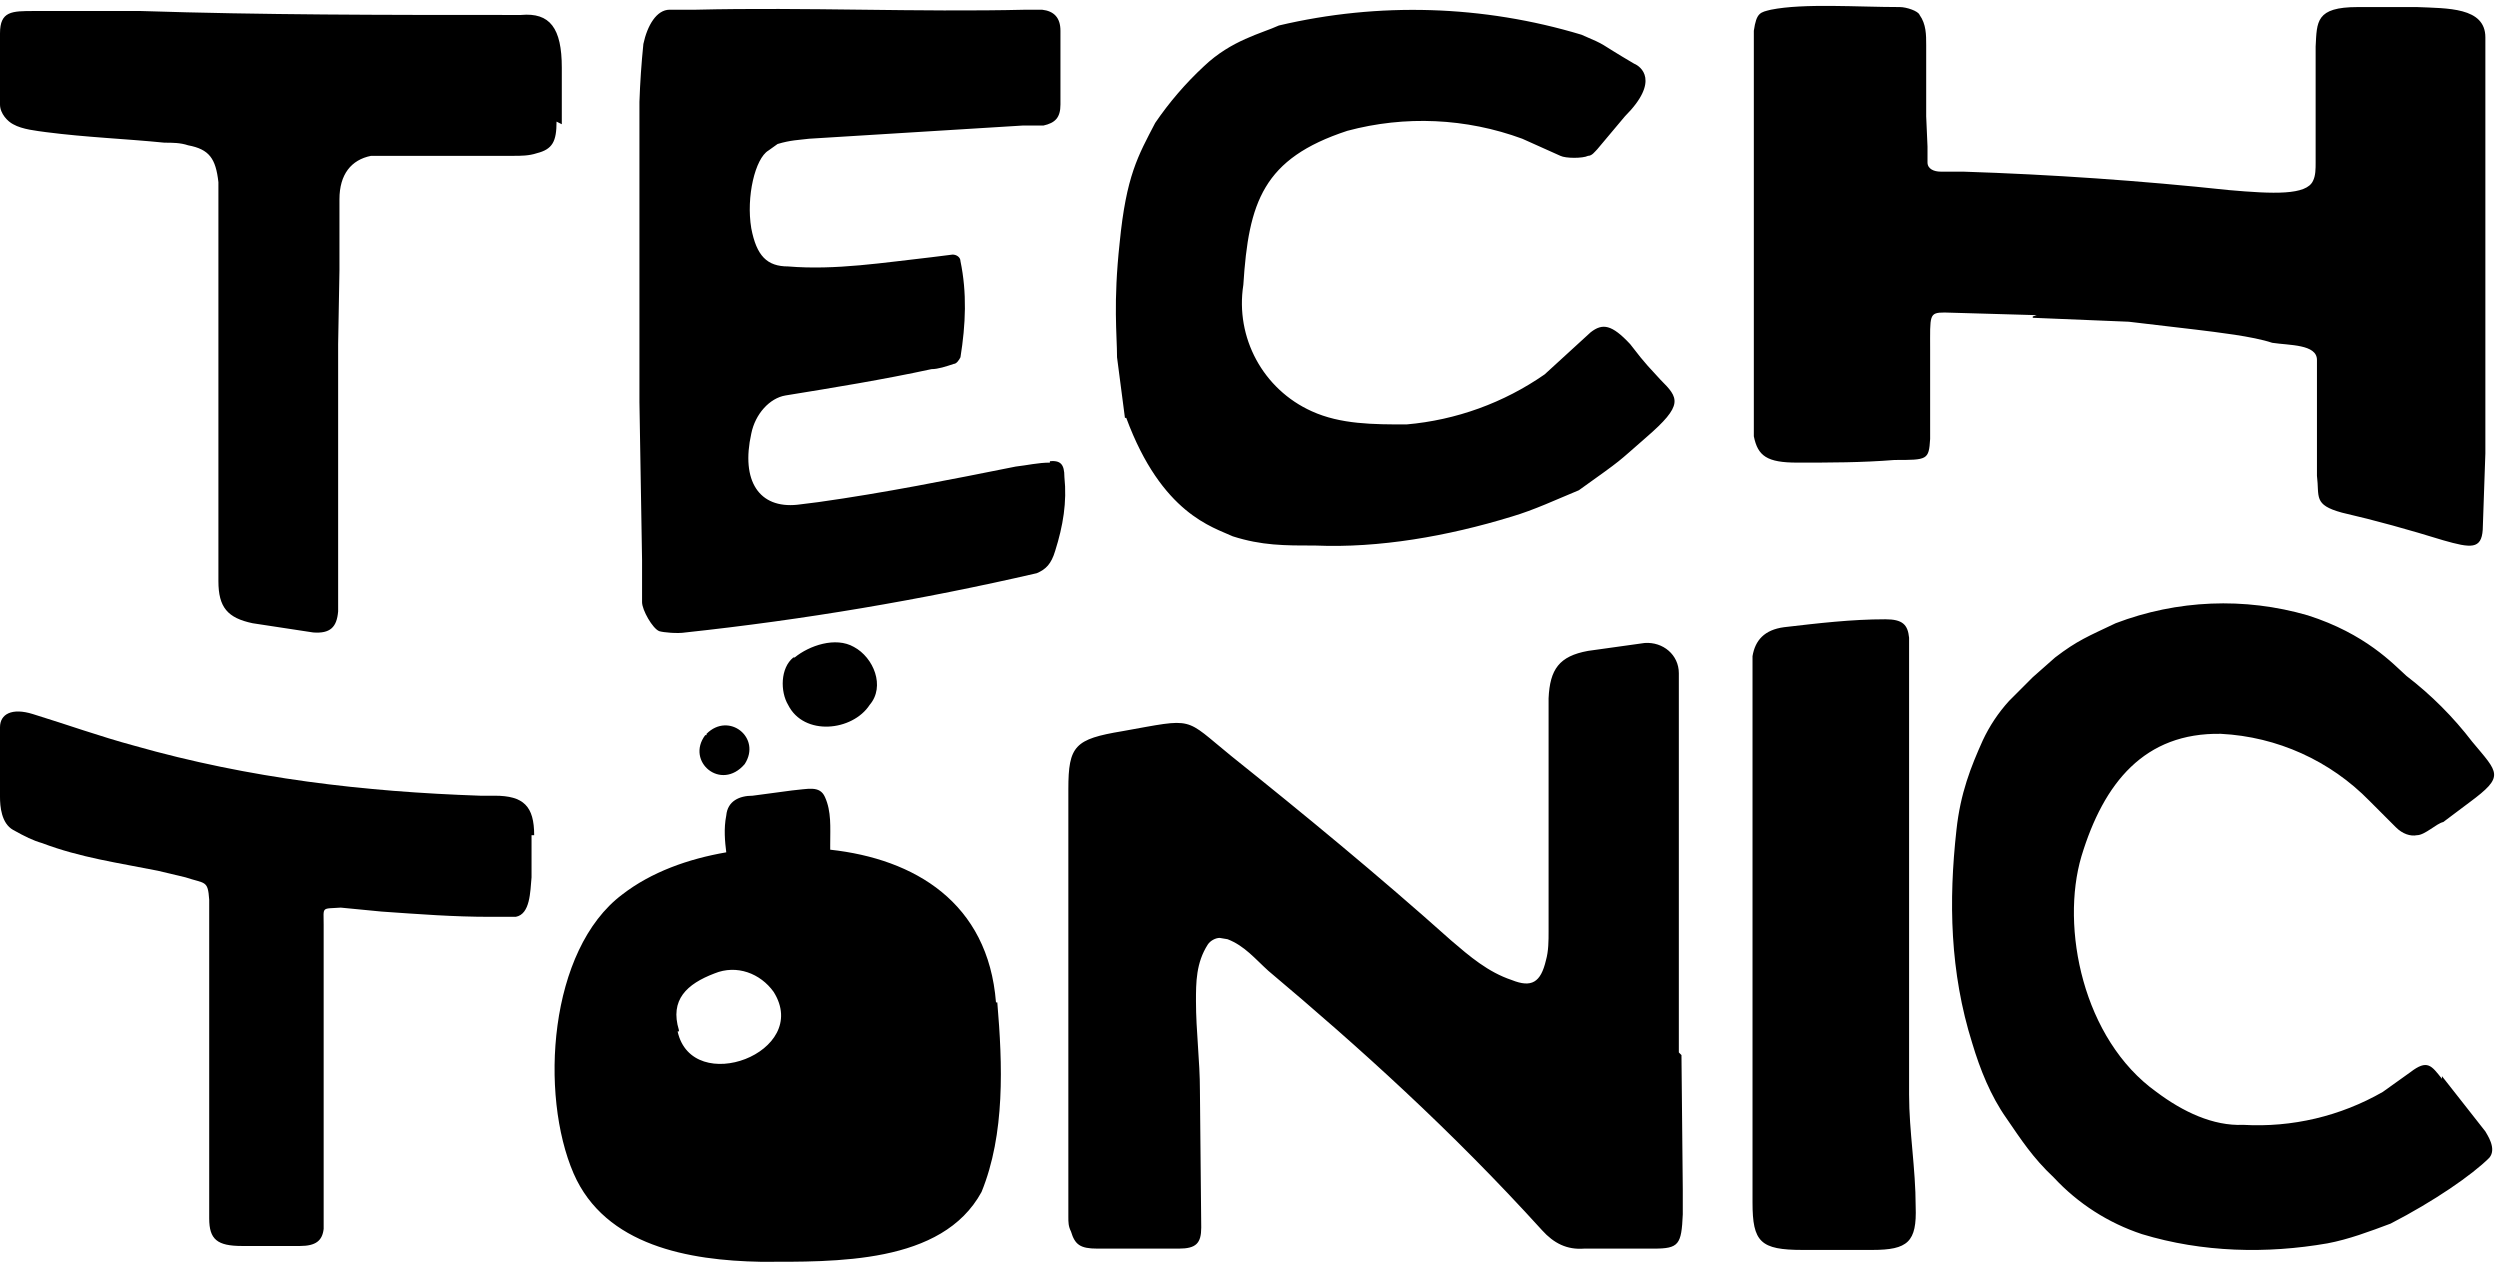 <?xml version="1.0" encoding="UTF-8"?>
<svg width="424px" height="214px" viewBox="0 0 424 214" version="1.1" xmlns="http://www.w3.org/2000/svg" xmlns:xlink="http://www.w3.org/1999/xlink">
    <title>techtonic_black</title>
    <g id="techtonic_black" stroke="none" fill="none" fill-rule="evenodd" stroke-width="1">
        <g id="Group" transform="translate(0, 1)">
            <path d="M119.828,123.457 C123.621,119.661 129.2,124.127 126.299,128.593 C122.283,133.282 116.258,128.146 119.605,123.681 L119.828,123.681 L119.828,123.457 Z M95.282,19.849 L95.282,10.471 C95.282,3.772 93.274,1.092 88.365,1.539 L85.687,1.539 C65.158,1.539 44.629,1.539 23.876,0.869 L5.802,0.869 C2.008,0.869 0,0.869 0,4.665 L0,16.723 C0,18.286 1.339,19.626 2.231,20.072 C3.793,20.966 6.248,21.189 7.81,21.412 C14.727,22.305 21.199,22.529 27.893,23.199 C29.232,23.199 30.571,23.199 31.909,23.645 C35.48,24.315 36.596,25.878 37.042,29.897 L37.042,97.555 C37.042,102.021 38.604,103.807 42.844,104.701 L53.108,106.264 C56.009,106.487 57.125,105.371 57.348,102.691 L57.348,57.362 L57.571,44.858 L57.571,32.8 C57.571,28.558 59.579,26.101 62.926,25.431 L87.026,25.431 C88.365,25.431 89.704,25.431 91.042,24.985 C93.72,24.315 94.39,22.975 94.39,19.626 L95.282,20.072 L95.282,19.849 Z M178.068,77.459 C176.06,77.459 174.275,77.905 172.267,78.129 C161.109,80.362 149.952,82.595 138.795,84.158 L135.225,84.604 C128.754,85.274 125.63,80.585 127.415,72.546 C128.084,69.197 130.539,66.517 133.217,66.071 C141.473,64.731 149.729,63.391 157.985,61.605 C159.101,61.605 160.44,61.158 161.779,60.712 C162.225,60.712 162.671,60.042 162.895,59.595 C163.787,54.013 164.01,48.654 162.895,43.295 C162.895,42.625 162.225,42.178 161.556,42.178 L157.985,42.625 C149.952,43.518 141.696,44.858 133.663,44.188 C130.093,44.188 128.307,42.402 127.415,37.713 C126.522,32.354 128.084,25.878 130.316,24.538 L131.878,23.422 C134.109,22.752 135.448,22.752 137.233,22.529 L173.382,20.296 L176.953,20.296 C178.961,19.849 179.853,18.956 179.853,16.723 L179.853,4.219 C179.853,1.986 178.738,0.869 176.729,0.646 L174.052,0.646 C155.531,1.092 136.787,0.199 118.043,0.646 L113.58,0.646 C111.349,0.646 109.787,3.325 109.117,6.452 C108.783,9.718 108.56,12.995 108.448,16.276 L108.448,67.187 L108.894,93.983 L108.894,101.128 C108.894,102.468 110.679,105.594 111.795,106.04 C112.464,106.264 114.919,106.487 116.258,106.264 C136.3,104.11 156.196,100.754 175.837,96.215 C177.399,95.546 178.291,94.652 178.961,92.419 C180.3,88.177 180.969,84.158 180.523,79.915 C180.523,77.682 179.853,77.012 177.845,77.236 L178.068,77.236 L178.068,77.459 Z M191.011,69.867 C197.036,86.167 205.738,88.4 209.085,89.963 C213.994,91.526 217.788,91.526 223.143,91.526 C233.854,91.973 245.458,89.963 256.392,86.614 C260.185,85.497 263.979,83.711 267.772,82.148 C275.582,76.566 274.02,77.682 279.152,73.216 C285.623,67.634 284.731,66.517 281.607,63.391 C279.822,61.382 279.375,61.158 276.475,57.362 C273.351,54.013 271.789,53.79 269.78,55.353 L261.97,62.498 C255.034,67.323 246.956,70.249 238.54,70.983 C232.962,70.983 227.383,70.983 222.474,68.75 C214.222,65.036 209.471,56.259 210.87,47.314 C211.763,33.247 214.218,25.878 228.499,21.189 C238.292,18.558 248.66,19.026 258.177,22.529 L264.648,25.431 C265.541,25.878 268.441,25.878 269.334,25.431 C270.003,25.431 270.45,24.762 270.896,24.315 L275.582,18.733 C281.607,12.704 278.26,10.248 277.144,9.801 C270.673,6.005 272.904,6.898 268.218,4.888 C251.545,-0.137 233.843,-0.676 216.895,3.325 C213.994,4.665 208.862,5.782 204.176,10.248 C201.074,13.13 198.305,16.35 195.92,19.849 C193.019,25.431 191.011,28.781 189.895,40.169 C188.779,50.44 189.449,55.799 189.449,59.595 L190.788,69.867 L191.011,69.867 L191.011,69.867 Z M344.756,52.897 L361.046,53.566 L372.426,54.906 C375.996,55.353 382.021,56.023 385.368,57.139 C388.269,57.586 392.955,57.362 392.955,60.042 L392.955,79.692 C393.402,83.264 392.286,84.604 397.195,85.944 C402.997,87.284 408.575,88.847 414.377,90.633 C419.063,91.973 420.848,92.196 421.071,88.847 L421.518,75.896 L421.518,5.335 C421.518,0.199 415.047,0.423 409.914,0.199 L399.873,0.199 C392.732,0.199 392.955,2.656 392.732,6.898 L392.732,26.548 C392.732,27.664 392.732,28.781 392.286,29.674 C391.17,32.13 385.592,31.907 378.005,31.237 C363.023,29.64 347.988,28.597 332.93,28.111 L329.136,28.111 C328.021,28.111 326.905,27.664 326.905,26.548 L326.905,23.868 L326.682,18.733 L326.682,6.675 C326.682,4.888 326.682,3.102 325.566,1.539 C325.343,0.869 323.335,0.199 322.219,0.199 C315.078,0.199 305.929,-0.471 300.351,0.646 C298.566,1.092 297.896,1.092 297.45,4.219 L297.45,72.993 C298.119,76.342 299.681,77.459 304.814,77.459 C310.392,77.459 315.748,77.459 321.326,77.012 C326.905,77.012 327.128,77.012 327.351,73.44 L327.351,58.256 C327.351,52.45 327.128,52.003 329.806,52.003 L345.426,52.45 L344.756,52.673 L344.756,52.897 Z M90.596,140.651 C90.596,135.738 88.811,133.952 83.902,133.952 L81.447,133.952 C61.811,133.282 42.397,131.049 22.761,125.467 C16.959,123.904 11.38,121.894 5.579,120.108 C2.008,118.991 0,120.108 0,122.341 L0,134.175 C0,135.738 0.223,138.641 2.231,139.758 C4.24,140.874 5.579,141.544 7.141,141.991 C13.612,144.447 20.083,145.34 26.777,146.68 L31.463,147.796 C34.81,148.913 35.257,148.243 35.48,151.592 L35.48,205.629 C35.48,209.202 36.819,210.318 41.058,210.318 L50.877,210.318 C53.554,210.318 54.67,209.425 54.893,207.416 L54.893,155.835 C54.893,152.709 54.447,153.155 57.794,152.932 L64.712,153.602 C71.183,154.048 76.761,154.495 83.232,154.495 L87.472,154.495 C89.927,154.048 89.927,150.252 90.15,147.796 L90.15,140.651 L90.596,140.651 Z" id="Shape" fill="#000000" fill-rule="nonzero"></path>
            <path d="M131.208,167.223 C128.977,163.873 124.96,162.31 121.167,164.097 C116.481,166.33 113.58,168.563 115.142,173.698 C117.597,185.086 137.903,177.494 131.431,167.446 L131.208,167.446 L131.208,167.223 Z" id="Path"></path>
            <path d="M131.208,167.223 C128.977,163.873 124.96,162.31 121.167,164.097 C116.481,166.33 113.58,168.563 115.142,173.698 C117.597,185.086 137.903,177.494 131.431,167.446 L131.208,167.446 L131.208,167.223 Z" id="Path"></path>
            <path d="M168.919,169.009 C167.581,152.039 155.085,144.67 140.803,143.107 L140.803,142.214 C140.803,139.311 141.027,136.632 139.911,134.175 C139.018,132.166 137.01,132.836 134.332,133.059 L127.638,133.952 C125.407,133.952 123.398,134.845 123.175,137.301 C122.729,139.534 122.952,141.767 123.175,143.554 C116.704,144.67 110.456,146.903 105.547,150.699 C93.051,160.077 91.489,184.64 97.29,198.037 C102.646,210.318 116.927,212.775 128.977,212.998 C141.696,212.998 159.771,213.445 166.465,201.163 C170.481,191.338 170.035,179.504 169.143,169.009 L168.919,169.009 Z M115.142,173.698 C113.58,168.563 116.481,165.883 121.167,164.097 C124.96,162.534 128.977,164.097 131.208,167.223 C137.679,177.494 117.373,185.086 114.919,173.922 L115.142,173.922 L115.142,173.698 Z M284.731,177.494 L284.731,113.186 C284.731,110.06 282.053,107.827 278.929,108.05 L269.334,109.39 C264.425,110.283 262.863,112.516 262.64,117.428 L262.64,156.951 C262.64,158.514 262.64,160.301 262.193,161.864 C261.301,165.66 259.739,166.553 256.392,165.213 C252.375,163.873 249.251,161.194 246.127,158.514 C233.631,147.35 221.135,137.078 208.862,127.253 C200.606,120.554 202.837,120.778 190.341,123.011 C182.308,124.35 181.192,125.467 181.192,132.836 L181.192,205.406 C181.192,206.299 181.192,206.969 181.639,207.862 C182.308,210.095 183.201,210.765 186.102,210.765 L199.936,210.765 C202.837,210.765 203.73,209.872 203.73,207.192 L203.507,183.97 C203.507,178.834 202.837,173.922 202.837,168.786 C202.837,165.66 202.837,162.31 204.846,159.184 C205.292,158.514 206.184,158.068 206.854,158.068 L208.193,158.291 C211.094,159.408 212.879,161.64 215.11,163.65 C230.507,176.601 246.127,190.669 261.524,207.639 C263.532,209.872 265.764,210.988 268.665,210.765 L280.491,210.765 C284.731,210.765 285.177,210.095 285.4,204.959 L285.4,200.717 L285.177,177.941 L284.731,177.494 L284.731,177.494 Z M323.781,184.64 L323.781,107.157 C323.558,104.924 322.665,104.031 319.764,104.031 C313.963,104.031 308.384,104.701 302.582,105.371 C299.235,105.817 297.673,107.603 297.227,110.283 L297.227,202.95 C297.227,209.649 298.566,210.988 305.706,210.988 L317.533,210.988 C323.558,210.988 325.12,209.649 324.897,203.62 C324.897,197.144 323.781,190.892 323.781,184.64 L323.781,184.64 Z M414.154,181.96 C412.369,179.727 411.699,178.611 408.799,180.844 L404.113,184.193 C396.937,188.311 388.718,190.251 380.459,189.775 C375.327,189.999 370.195,187.542 365.732,184.193 C353.236,175.261 349.442,156.281 353.013,144.224 C356.806,131.719 363.724,123.234 376.666,123.457 C386.204,123.942 395.208,128.008 401.881,134.845 L406.344,139.311 C407.46,140.428 408.799,140.874 409.914,140.651 C411.253,140.651 413.261,138.641 414.377,138.418 L418.84,135.069 C424.865,130.603 423.749,130.156 419.286,124.797 C416.074,120.6 412.323,116.846 408.129,113.632 C405.898,111.623 401.212,106.487 391.393,103.361 C380.677,100.252 369.24,100.722 358.814,104.701 C354.128,106.934 352.343,107.603 348.55,110.506 L344.756,113.856 L340.74,117.875 C338.924,119.87 337.419,122.129 336.277,124.574 C334.269,129.04 332.484,133.505 331.814,139.758 C330.475,151.816 330.698,163.873 334.492,175.931 C335.831,180.397 337.616,184.863 340.294,188.659 C342.748,192.232 344.756,195.358 348.327,198.707 C352.422,203.117 357.565,206.42 363.277,208.309 C373.542,211.435 384.476,211.658 394.74,209.872 C398.311,209.202 401.881,207.862 405.451,206.522 C412.815,202.726 419.286,198.261 422.187,195.358 C423.526,193.795 421.741,191.338 421.518,190.892 L414.154,181.514 L414.154,181.96 L414.154,181.96 Z M134.779,110.506 C137.233,108.497 141.696,106.934 144.82,108.72 C148.167,110.506 150.175,115.419 147.498,118.545 C144.597,123.011 136.341,123.904 133.663,118.545 C132.324,116.312 132.324,112.293 134.555,110.506 L134.779,110.506 L134.779,110.506 Z" id="Shape" fill="#000000" fill-rule="nonzero"></path>
        </g>
    </g>
</svg>